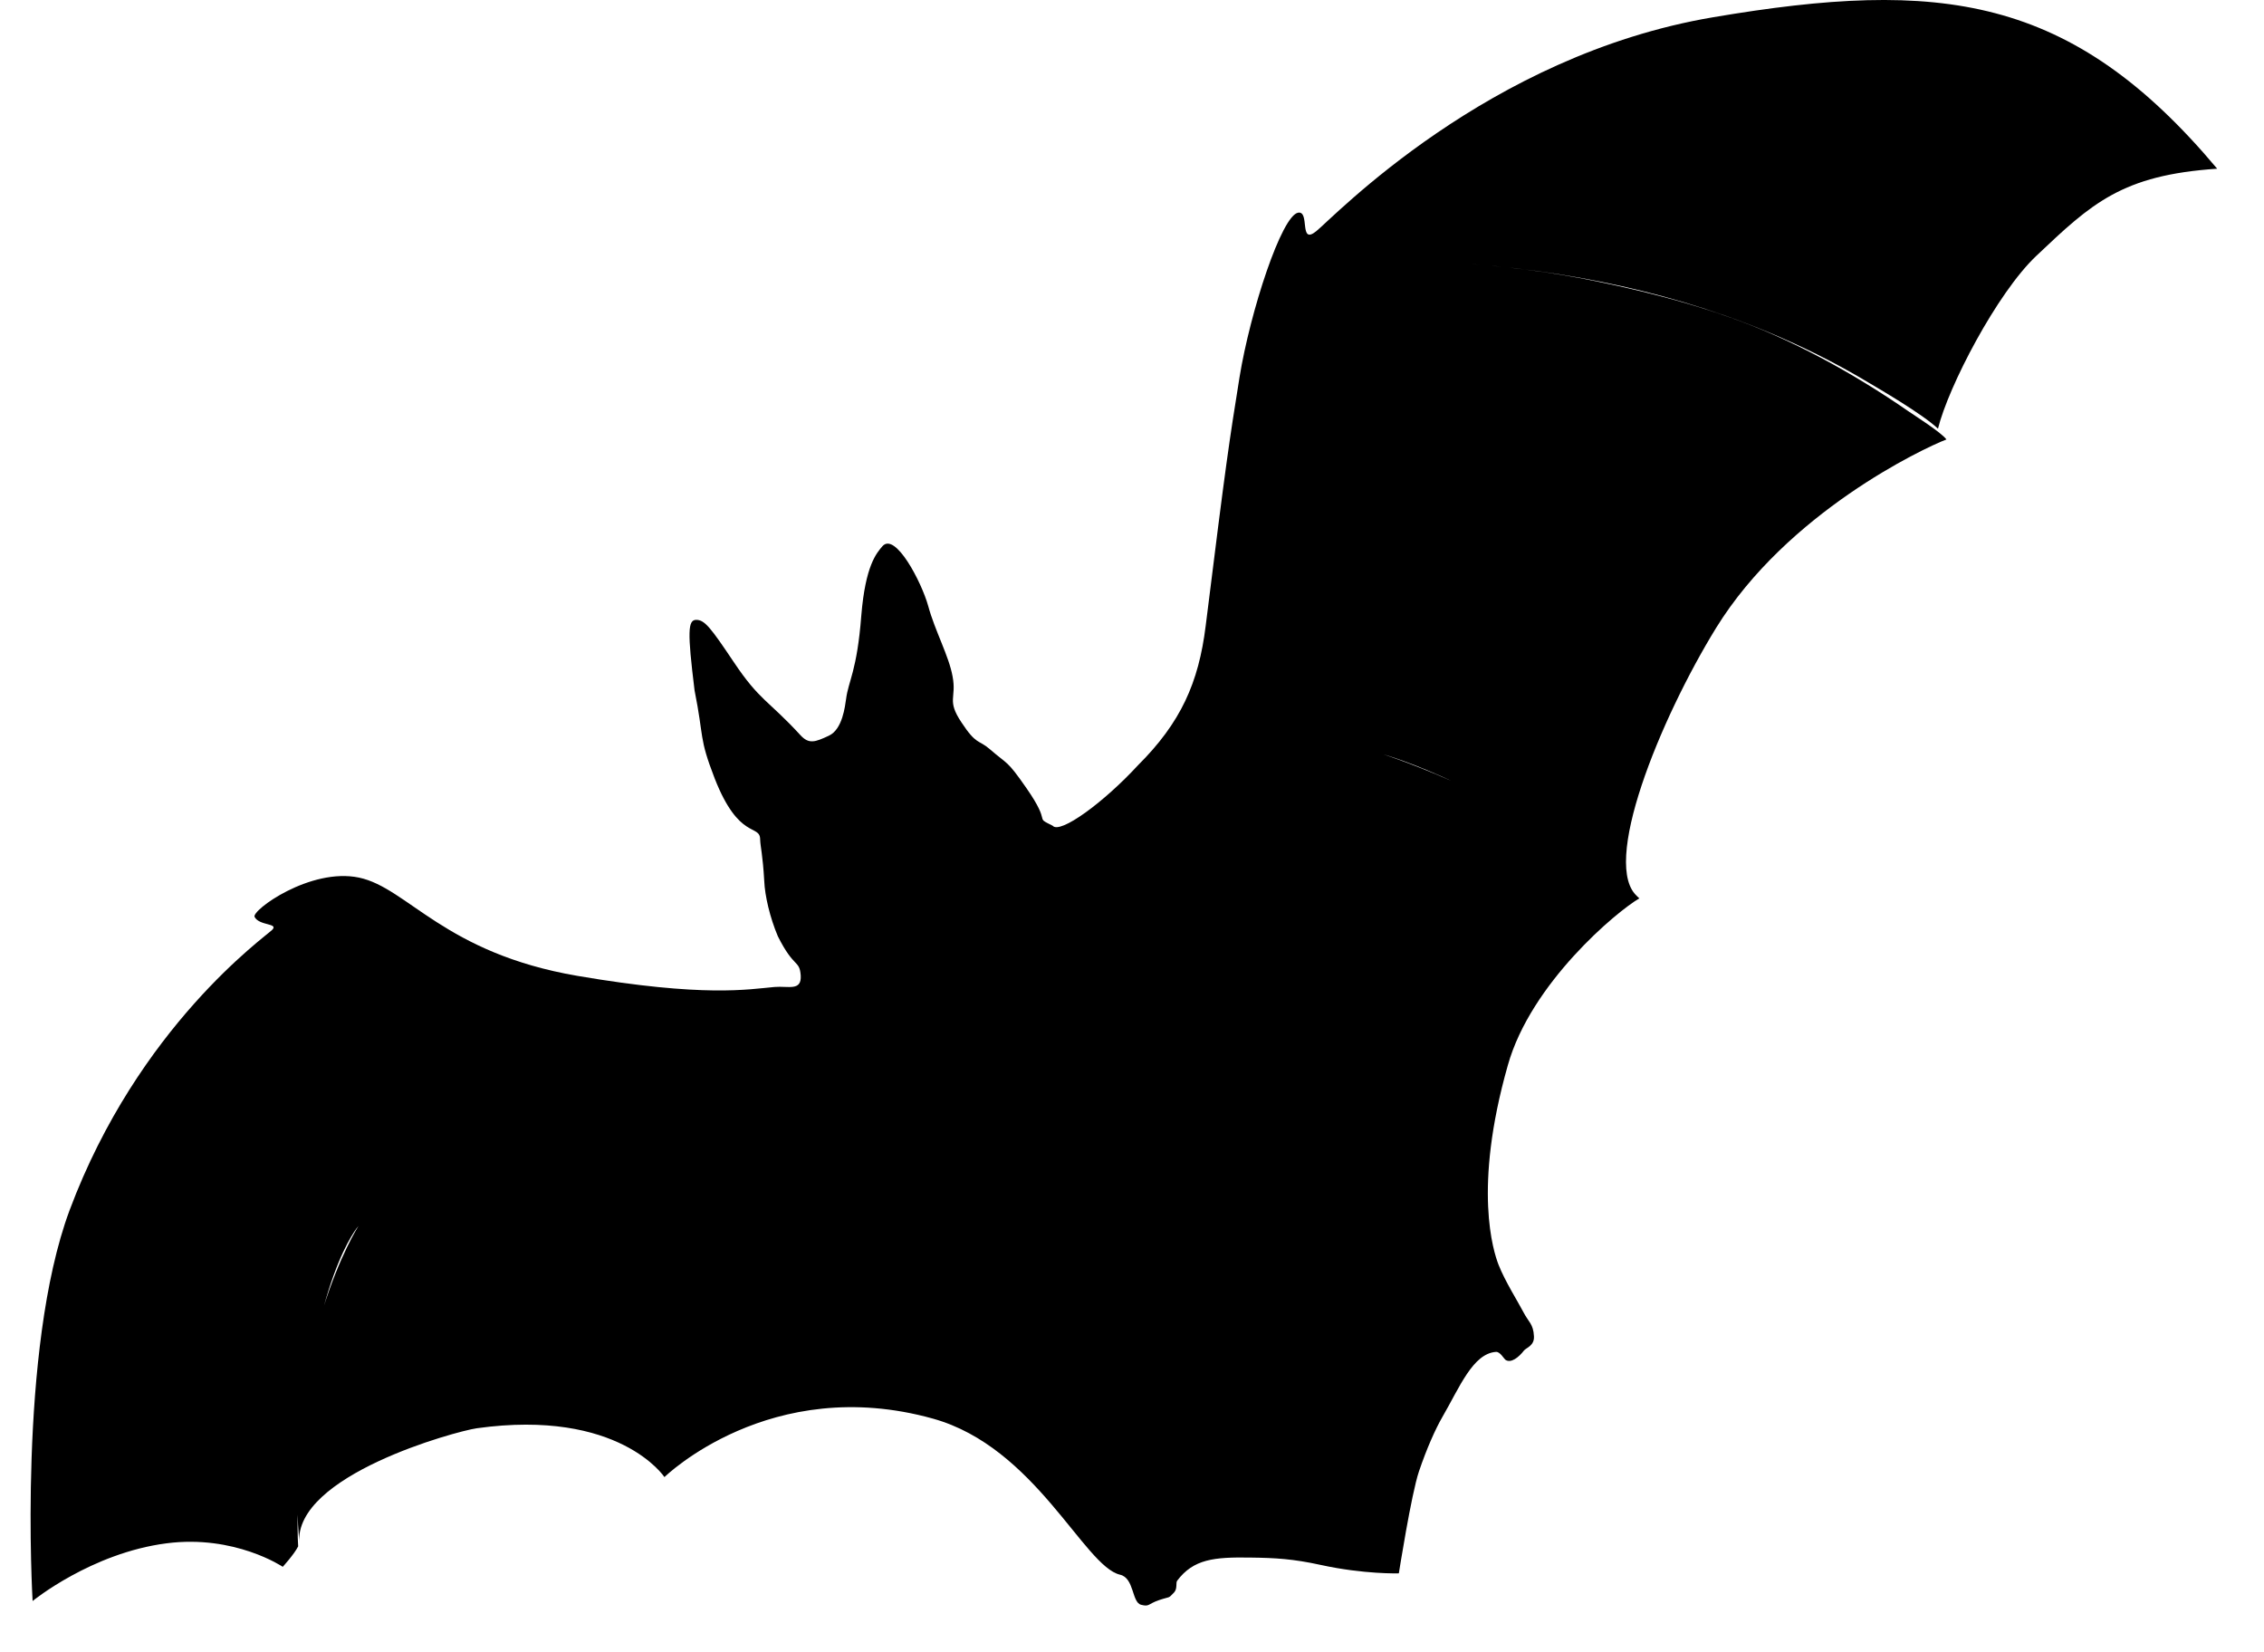 <svg width="37" height="27" viewBox="0 0 37 27" fill="none" xmlns="http://www.w3.org/2000/svg">
<path d="M28.002 0.281C24.304 0.904 21.796 3.55 21.51 3.779C21.225 4.009 21.411 3.447 21.217 3.475C20.946 3.516 20.432 5.089 20.257 6.166C20.084 7.246 20.041 7.522 19.704 10.228C19.589 11.159 19.295 11.811 18.597 12.506C18.042 13.109 17.324 13.636 17.203 13.493C16.886 13.335 17.203 13.493 16.773 12.876C16.451 12.413 16.479 12.505 16.171 12.238C15.989 12.082 15.958 12.177 15.714 11.806C15.466 11.436 15.636 11.413 15.568 11.055C15.51 10.724 15.277 10.302 15.17 9.904C15.059 9.506 14.63 8.688 14.421 8.926C14.326 9.038 14.143 9.238 14.076 10.059C14.006 10.968 13.864 11.127 13.827 11.425C13.81 11.534 13.771 11.918 13.546 12.022C13.325 12.125 13.221 12.166 13.082 12.014C12.553 11.438 12.416 11.454 11.99 10.816C11.62 10.265 11.518 10.129 11.379 10.129C11.242 10.129 11.232 10.316 11.351 11.281C11.509 12.071 11.417 12.041 11.679 12.718C12.077 13.736 12.421 13.46 12.423 13.717C12.426 13.834 12.465 13.959 12.49 14.398C12.5 14.637 12.582 14.992 12.712 15.299C12.978 15.831 13.066 15.68 13.086 15.939C13.102 16.201 12.886 16.109 12.659 16.128C12.23 16.166 11.515 16.301 9.439 15.947C7.26 15.574 6.665 14.51 5.868 14.341C5.072 14.173 4.105 14.878 4.161 14.984C4.239 15.131 4.559 15.083 4.448 15.195C4.335 15.308 2.261 16.774 1.137 19.777C0.287 22.062 0.533 26.162 0.533 26.162C0.533 26.162 1.493 25.377 2.723 25.219C3.836 25.075 4.621 25.603 4.621 25.603C4.621 25.603 4.807 25.4 4.873 25.269C4.851 24.946 4.87 24.31 4.891 23.982C5.094 20.877 5.859 20.033 5.859 20.033C5.859 20.033 4.63 21.932 4.891 25.217C4.803 24.107 7.454 23.387 7.792 23.339C10.12 23.015 10.859 24.137 10.859 24.137C10.859 24.137 12.589 22.44 15.248 23.182C16.922 23.649 17.715 25.594 18.304 25.732C18.538 25.785 18.495 26.182 18.647 26.223C18.787 26.26 18.756 26.211 18.943 26.147C19.131 26.083 19.085 26.131 19.188 26.022C19.247 25.956 19.211 25.865 19.239 25.829C19.505 25.476 19.844 25.443 20.43 25.452C20.845 25.457 21.133 25.474 21.582 25.572C22.296 25.728 22.861 25.71 22.861 25.71C22.861 25.71 23.064 24.416 23.19 24.043C23.317 23.669 23.458 23.353 23.573 23.154C23.854 22.67 24.071 22.117 24.449 22.091C24.515 22.087 24.578 22.201 24.601 22.219C24.692 22.285 24.824 22.176 24.905 22.07C24.94 22.024 25.079 21.992 25.069 21.835C25.059 21.632 24.978 21.601 24.897 21.442C24.815 21.283 24.595 20.936 24.489 20.664C24.41 20.458 24.067 19.429 24.642 17.408C25.019 16.062 26.431 14.887 26.792 14.68C25.074 13.107 22.609 12.327 22.609 12.327C22.609 12.327 24.474 12.839 26.772 14.659C26.142 14.16 27.131 11.748 28.045 10.262C29.209 8.376 31.426 7.328 31.81 7.181C31.723 7.062 31.267 6.776 31.194 6.724C30.962 6.563 30.726 6.409 30.485 6.262C30.007 5.969 29.511 5.703 28.999 5.476C28.088 5.07 27.061 4.796 26.085 4.596C25.308 4.437 24.531 4.341 23.74 4.294C25.576 4.403 27.467 4.79 29.153 5.537C29.632 5.748 30.098 5.988 30.546 6.257C30.68 6.337 31.416 6.762 31.672 7.005C31.84 6.32 32.635 4.789 33.28 4.18C34.184 3.324 34.676 2.861 36.235 2.757C33.847 -0.09 31.703 -0.345 28.002 0.281Z" fill="black"/>
</svg>
